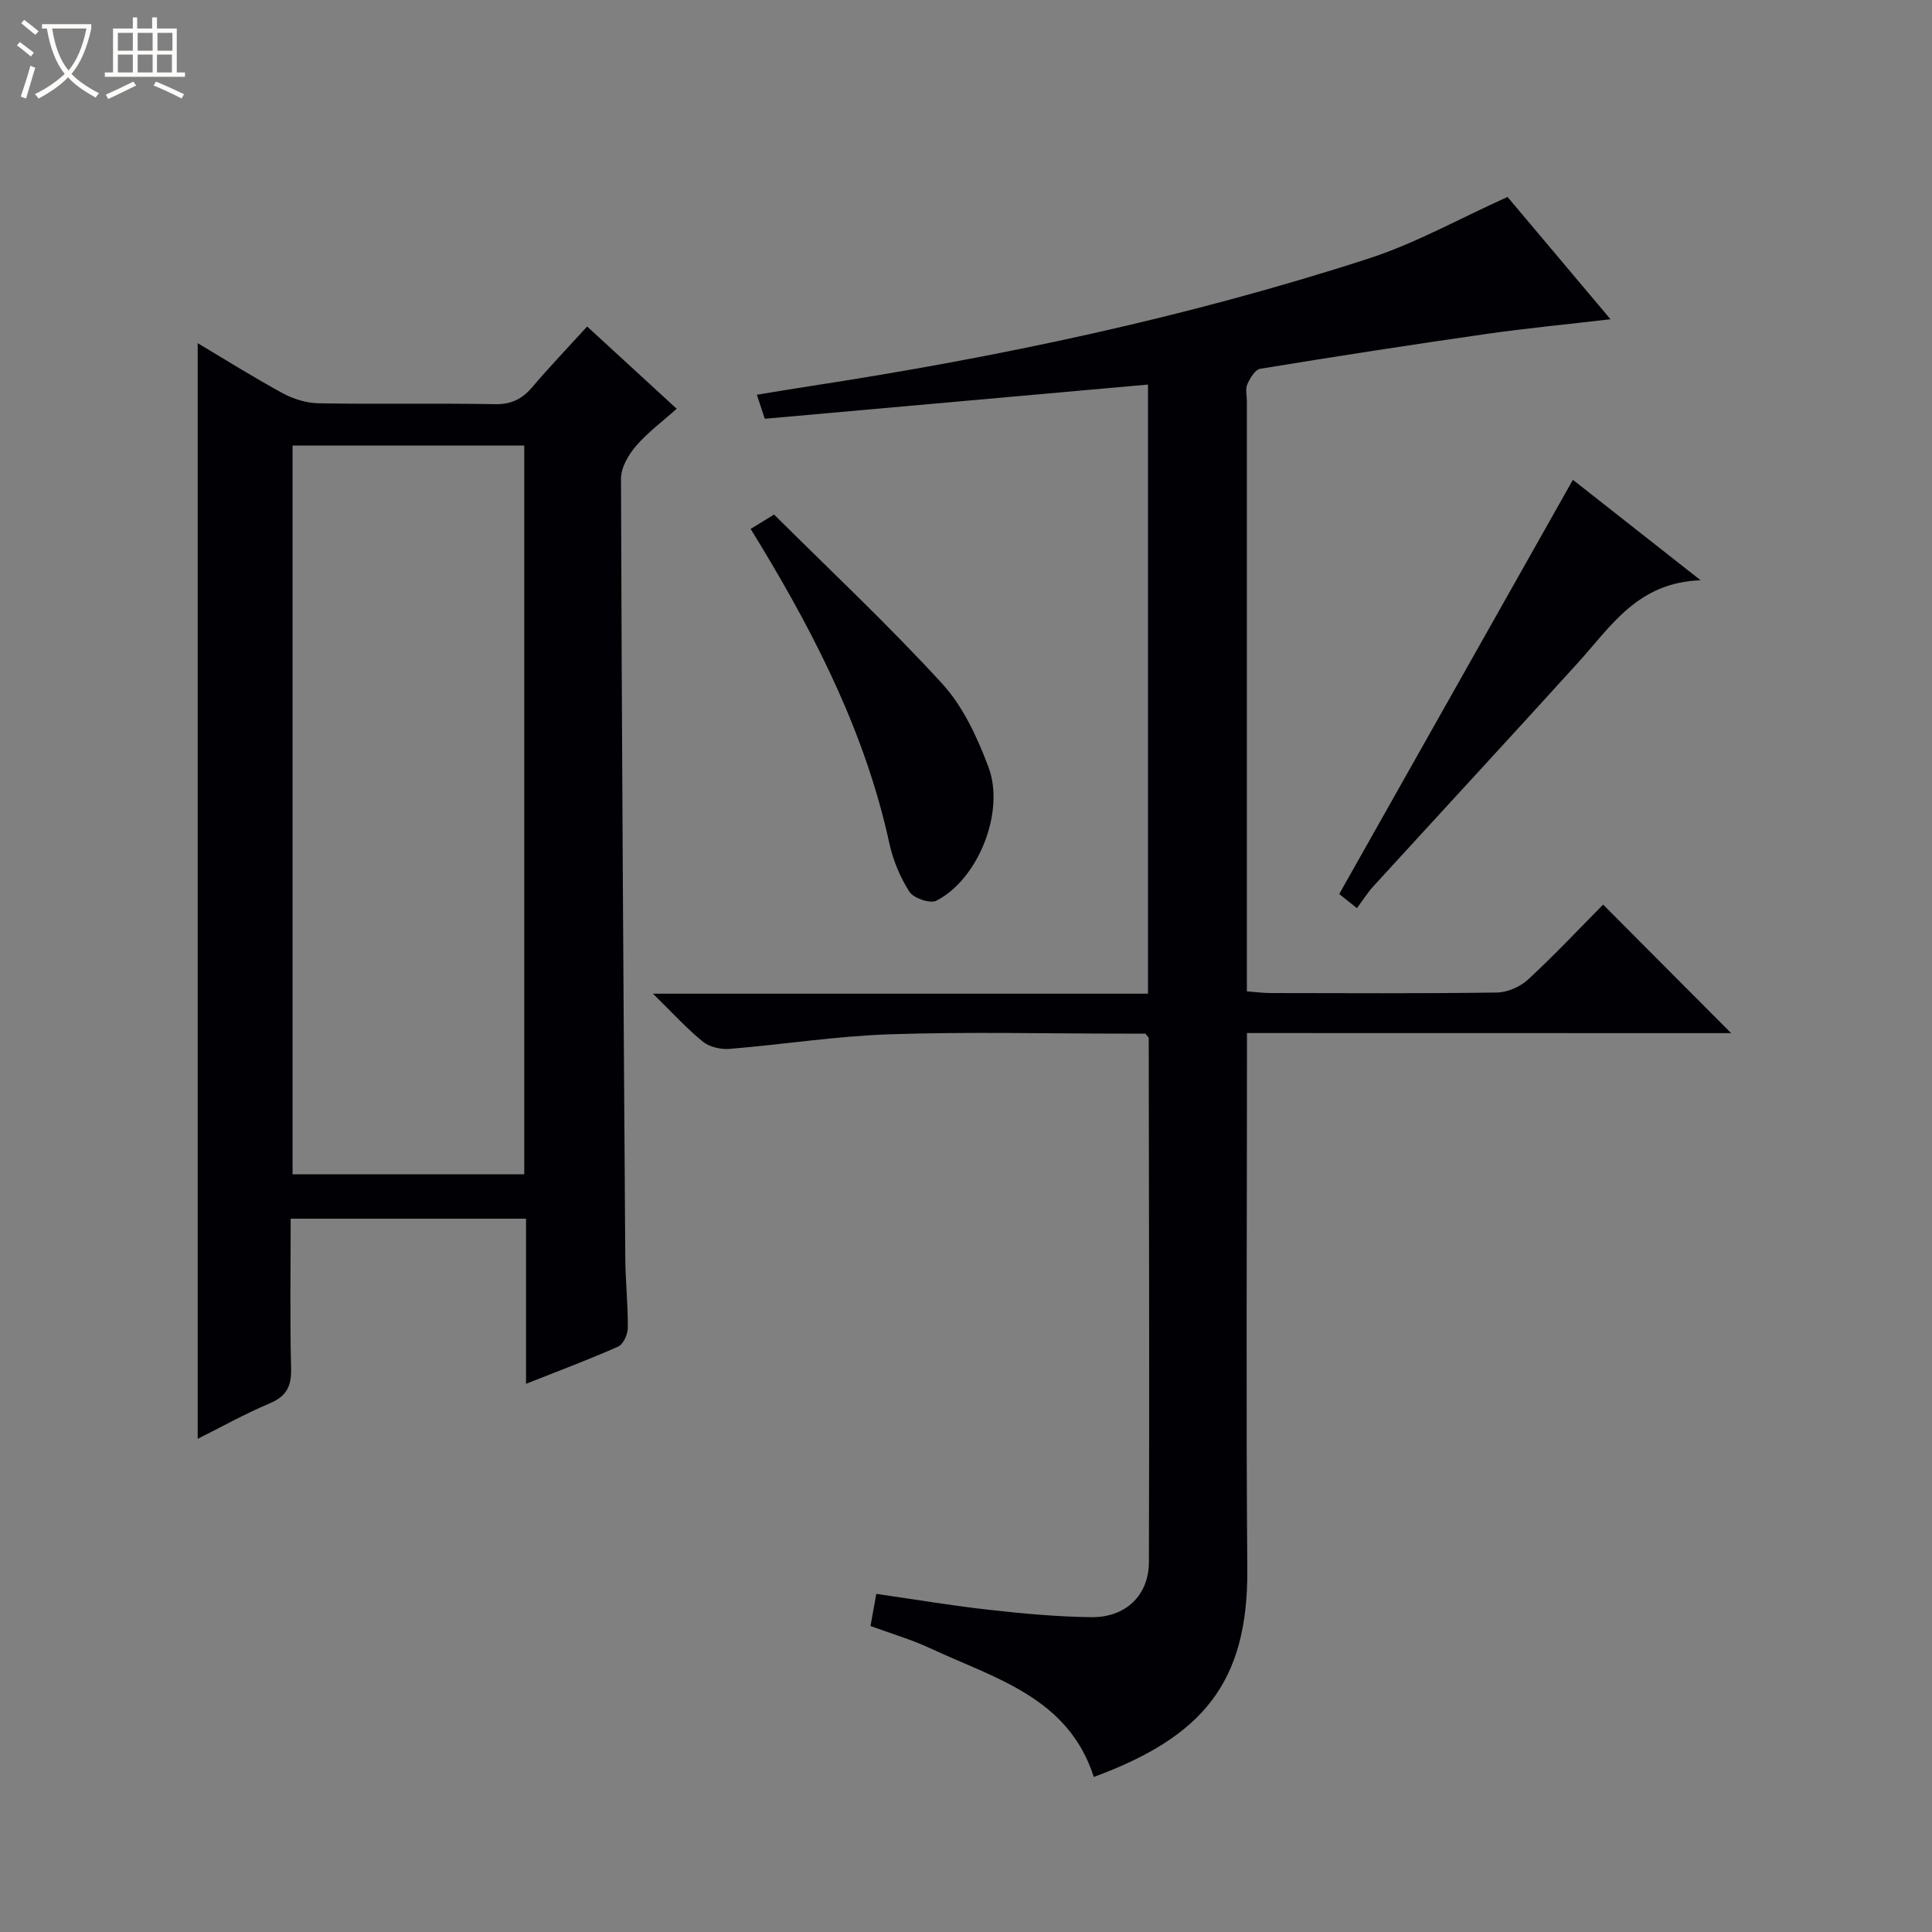 <svg enable-background="new 0 0 400 400" viewBox="0 0 400 400" xmlns="http://www.w3.org/2000/svg"><rect x="0" y="0" width="400" height="400" fill="#808080" stroke="none"/><path d="m6.4 11.7c-1-.8-1.9-1.6-2.9-2.3l.6-.7c.9.7 1.9 1.4 2.9 2.2zm-2.1 8.3c.7-2.1 1.4-4.2 2-6.4.2.1.6.3 1 .4-.7 2.3-1.3 4.4-1.9 6.4zm3-12.8c-1.1-.9-2.1-1.7-2.9-2.4l.6-.7c1 .8 2 1.5 3 2.4zm1.4-1.3v-.9h10.2v.9c-.9 4.2-2.3 7.3-4.1 9.4 1.3 1.4 3.2 2.7 5.7 4-.2.2-.4.5-.7.9-2.5-1.4-4.4-2.7-5.7-4.2-1.4 1.5-3.5 3-6.1 4.4 0 0 0 0-.1-.1-.3-.4-.5-.7-.7-.8 2.7-1.3 4.7-2.8 6.2-4.2-1.8-2.2-3-5.3-3.7-9.4zm9.2 0h-7.1c.6 3.8 1.7 6.7 3.4 8.7 1.7-2.1 2.9-4.8 3.7-8.7z" fill="#fcfbfa"/><path d="m31.6 3.6h.9v2.3h4.1v9.1h1.7v.9h-16.6v-.9h1.7v-9.1h4.1v-2.3h.9v2.3h3.1v-2.3zm-4 13.3.6.8c-1.9.9-3.8 1.9-5.8 2.8-.2-.3-.3-.6-.5-.9 2-.9 3.9-1.8 5.7-2.7zm-3.2-10.1v3.7h3.1v-3.7zm0 4.5v3.7h3.1v-3.7zm4.1-4.5v3.7h3.1v-3.7zm0 4.5v3.7h3.1v-3.7zm9.1 9.1c-2.1-1.1-4.1-2-5.8-2.7l.5-.8c2.2.9 4.1 1.8 5.8 2.6zm-1.9-13.6h-3.1v3.7h3.1zm-3.2 4.5v3.7h3.1v-3.7z" fill="#fcfbfa"/><g fill="#010105"><path d="m258.17 213.88v6.55c0 34.83-.2 69.66.07 104.48.18 23.48-9.29 34.71-31.78 42.99-5.28-16.5-20.51-20.41-33.84-26.63-3.88-1.81-8.05-3.03-12.39-4.62.36-2.03.73-4.07 1.2-6.66 7.84 1.13 15.47 2.42 23.14 3.28 7.09.79 14.23 1.47 21.36 1.55 7.09.09 11.92-4.48 11.94-11.42.12-36.16.01-72.31-.04-108.47 0-.13-.18-.26-.69-.93-1.19 0-2.81 0-4.42 0-16.16 0-32.34-.4-48.49.14-11.08.37-22.1 2.11-33.17 3.02-1.82.15-4.15-.38-5.52-1.48-3.3-2.67-6.18-5.86-10.36-9.95h102.5c0-42.18 0-83.73 0-126.11-26.47 2.36-52.72 4.7-79.34 7.08-.41-1.25-.91-2.76-1.64-4.97 3.8-.62 7.29-1.22 10.79-1.75 39.27-6.02 78.08-14.2 115.89-26.46 9.67-3.13 18.7-8.23 28.74-12.74 6.36 7.55 13.59 16.14 21.32 25.32-9.09 1.06-17.46 1.86-25.77 3.05-15.61 2.24-31.19 4.65-46.75 7.2-1.07.17-2.12 1.96-2.68 3.22-.43.97-.09 2.29-.09 3.46v115.98 6.24c1.88.14 3.33.34 4.79.35 15.66.02 31.33.12 46.99-.11 2.19-.03 4.82-1.19 6.44-2.69 5.5-5.08 10.63-10.56 15.54-15.51 8.96 9 17.72 17.79 26.5 26.61-32.8-.02-66.27-.02-100.24-.02z"/><path d="m108.91 286.5c0-11.77 0-22.82 0-34.18-16.42 0-32.3 0-48.73 0 0 10.48-.17 20.77.09 31.04.09 3.68-.97 5.73-4.43 7.19-5.18 2.19-10.11 4.95-14.91 7.34 0-75.66 0-151.1 0-226.84 5.69 3.39 11.57 7.09 17.65 10.39 2.21 1.2 4.93 2.02 7.44 2.06 12.16.21 24.33-.04 36.49.18 3.36.06 5.59-1.07 7.68-3.52 3.55-4.17 7.34-8.14 11.37-12.56 6.14 5.64 12.1 11.12 18.54 17.03-2.99 2.68-6.05 4.94-8.46 7.75-1.56 1.82-3.08 4.46-3.07 6.73.16 53.79.52 107.59.89 161.38.03 4.81.57 9.63.52 14.44-.01 1.34-.94 3.4-2 3.87-6.04 2.68-12.23 4.99-19.07 7.7zm-48.34-194.26v150.88h47.97c0-50.52 0-100.58 0-150.88-16.05 0-31.82 0-47.97 0z"/><path d="m280.94 188.02c-2.07-1.64-3.18-2.53-3.67-2.92 16.26-28.81 32.29-57.23 48.38-85.76 7.76 6.1 16.47 12.95 26.45 20.8-13.03.43-18.56 9.53-25.36 17.03-14.07 15.51-28.29 30.89-42.42 46.35-1.22 1.35-2.2 2.91-3.38 4.5z"/><path d="m155.41 109.51c1.63-1 2.85-1.75 4.85-2.98 11.7 11.64 23.73 22.91 34.82 35.03 4.33 4.73 7.27 11.13 9.57 17.25 3.51 9.32-2.2 23.33-10.8 27.67-1.3.65-4.71-.52-5.57-1.86-1.94-3.01-3.39-6.55-4.16-10.07-4.85-22.25-14.9-42.22-26.55-61.51-.59-.98-1.2-1.96-2.16-3.53z"/></g></svg>